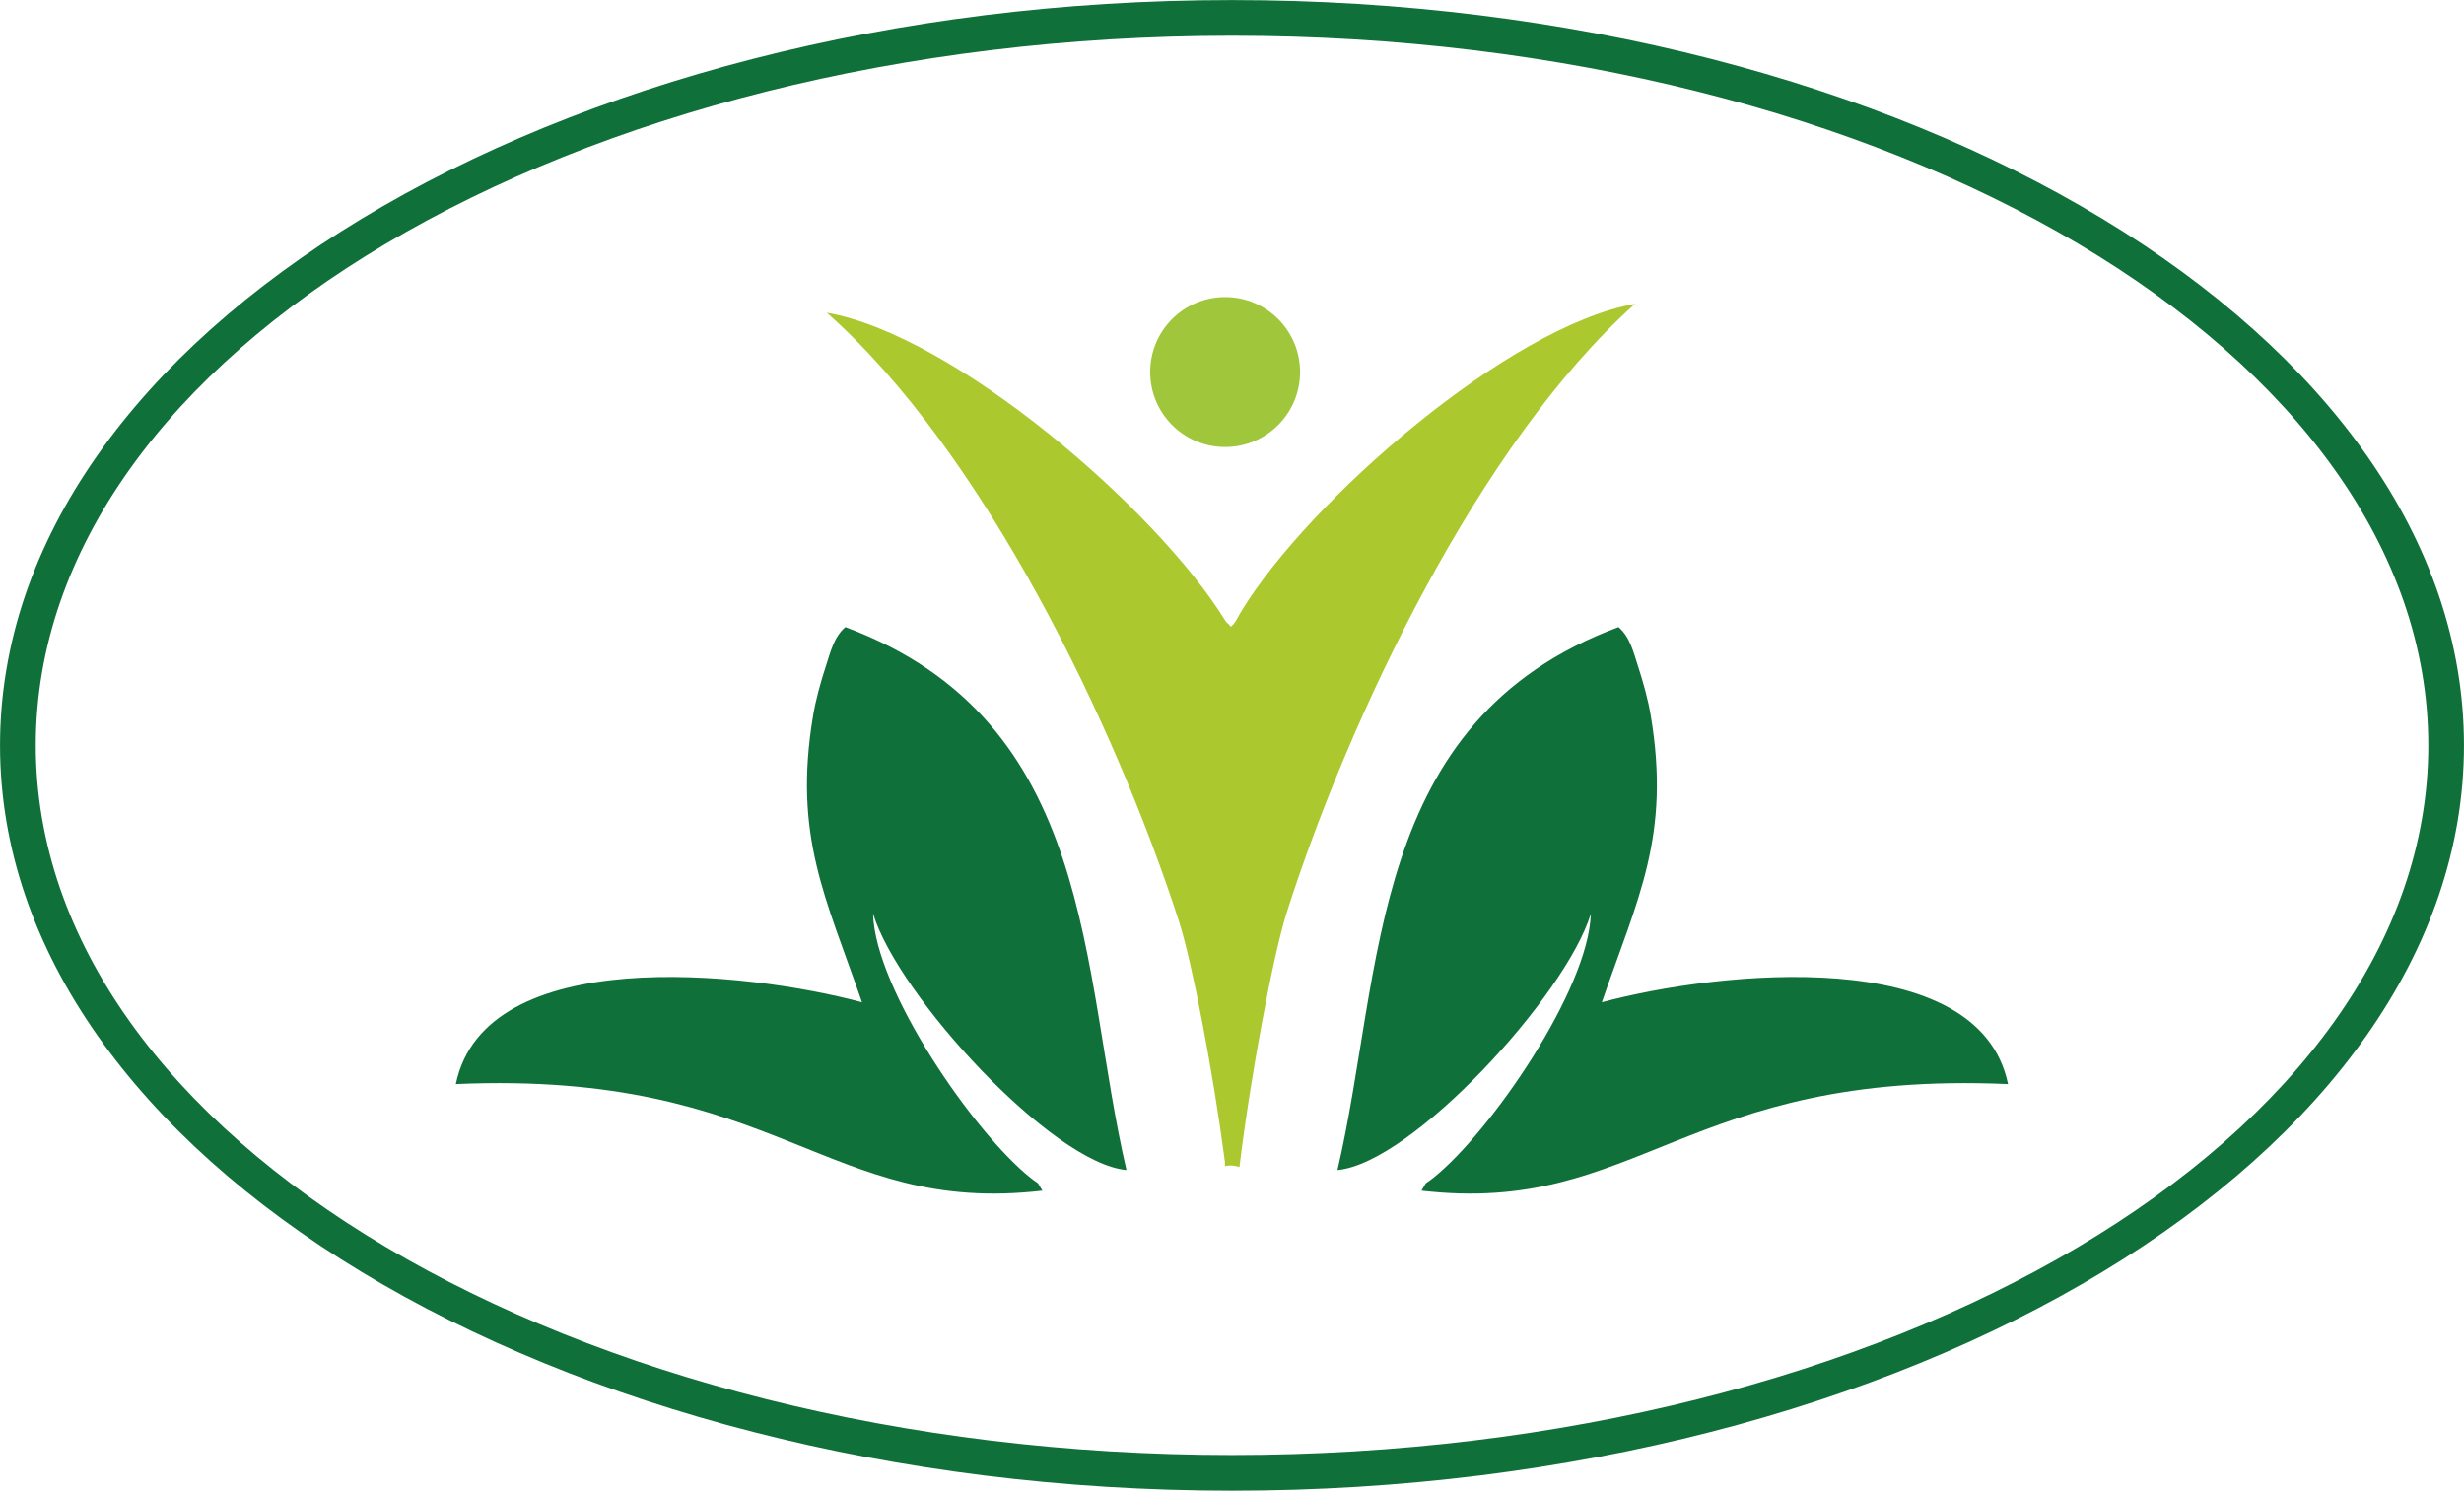 <?xml version="1.0" encoding="UTF-8"?>
<!DOCTYPE svg PUBLIC "-//W3C//DTD SVG 1.1//EN" "http://www.w3.org/Graphics/SVG/1.1/DTD/svg11.dtd">
<!-- Creator: CorelDRAW -->
<svg xmlns="http://www.w3.org/2000/svg" xml:space="preserve" width="21.469mm" height="12.99mm" version="1.1" style="shape-rendering:geometricPrecision; text-rendering:geometricPrecision; image-rendering:optimizeQuality; fill-rule:evenodd; clip-rule:evenodd"
viewBox="0 0 328.24 198.61"
 xmlns:xlink="http://www.w3.org/1999/xlink"
 xmlns:xodm="http://www.corel.com/coreldraw/odm/2003">
 <defs>
  <style type="text/css">
   <![CDATA[
    .fil1 {fill:#ABC92F}
    .fil2 {fill:#A0C63C}
    .fil0 {fill:#10703A}
   ]]>
  </style>
 </defs>
 <g id="Слой_x0020_1">
  <g id="_2224118223104">
   <path class="fil0" d="M164.12 198.61c90.4,0 164.12,-44.61 164.12,-99.3 0,-54.7 -73.72,-99.3 -164.12,-99.3 -90.39,0 -164.12,44.61 -164.12,99.3 0,54.69 73.72,99.3 164.12,99.3zm0 -193.85c88.02,0 159.37,42.33 159.37,94.55 0,52.22 -71.35,94.55 -159.37,94.55 -88.01,0 -159.36,-42.33 -159.36,-94.55 0,-52.22 71.35,-94.55 159.36,-94.55z"/>
   <path class="fil1" d="M163.17 154.66c0.01,0.24 0.02,0.47 0.02,0.71 0.03,-0.01 0.05,-0.01 0.07,-0.02l0.02 0.17 0 -0.17c0.61,-0.12 1.25,-0.07 1.83,0.15 1.45,-11.93 4.47,-28.18 6.3,-33.91 8.36,-26.16 25.71,-62.59 46.4,-81.1 -16.77,2.94 -43.43,26.17 -52.43,40.92 -0.49,0.81 -0.76,1.55 -1.41,2.09l-0.46 -0.52 -0.02 0.07c-0.15,-0.2 -0.31,-0.43 -0.33,-0.46 -9.1,-14.75 -36.06,-37.98 -53.02,-40.92 20.91,18.51 38.46,54.95 46.92,81.1 1.74,5.41 4.57,20.22 6.1,31.9z"/>
   <path class="fil2" d="M163.21 39.58c5.51,0 9.98,4.47 9.98,9.99 0,5.51 -4.47,9.99 -9.98,9.99 -5.52,0 -9.99,-4.47 -9.99,-9.99 0,-5.52 4.47,-9.99 9.99,-9.99z"/>
   <path class="fil0" d="M116.32 121.78c3.34,10.9 23.84,33.23 33.74,34.11 -6.22,-26.55 -3.88,-59.84 -37.45,-72.34 -1.54,1.33 -1.98,3.33 -2.65,5.38 -0.61,1.87 -1.27,4.19 -1.64,6.38 -2.7,16.08 1.69,24.28 6.51,38.23 -15.48,-4.16 -50.24,-7.87 -54.11,10.9 43.12,-1.88 49.26,17.56 78.14,14.2 -0.92,-1.49 -0.2,-0.62 -1.57,-1.7 -7.57,-6.03 -20.69,-25.06 -20.99,-35.16z"/>
   <path class="fil0" d="M211.91 121.78c-3.34,10.9 -23.84,33.23 -33.74,34.11 6.22,-26.55 3.88,-59.84 37.44,-72.34 1.54,1.33 1.99,3.33 2.65,5.38 0.61,1.87 1.27,4.19 1.64,6.38 2.7,16.08 -1.7,24.28 -6.51,38.23 15.48,-4.16 50.24,-7.87 54.11,10.9 -43.12,-1.88 -49.26,17.56 -78.14,14.2 0.91,-1.49 0.2,-0.62 1.57,-1.7 7.57,-6.03 20.69,-25.06 20.99,-35.16z"/>
  </g>
 </g>
</svg>
